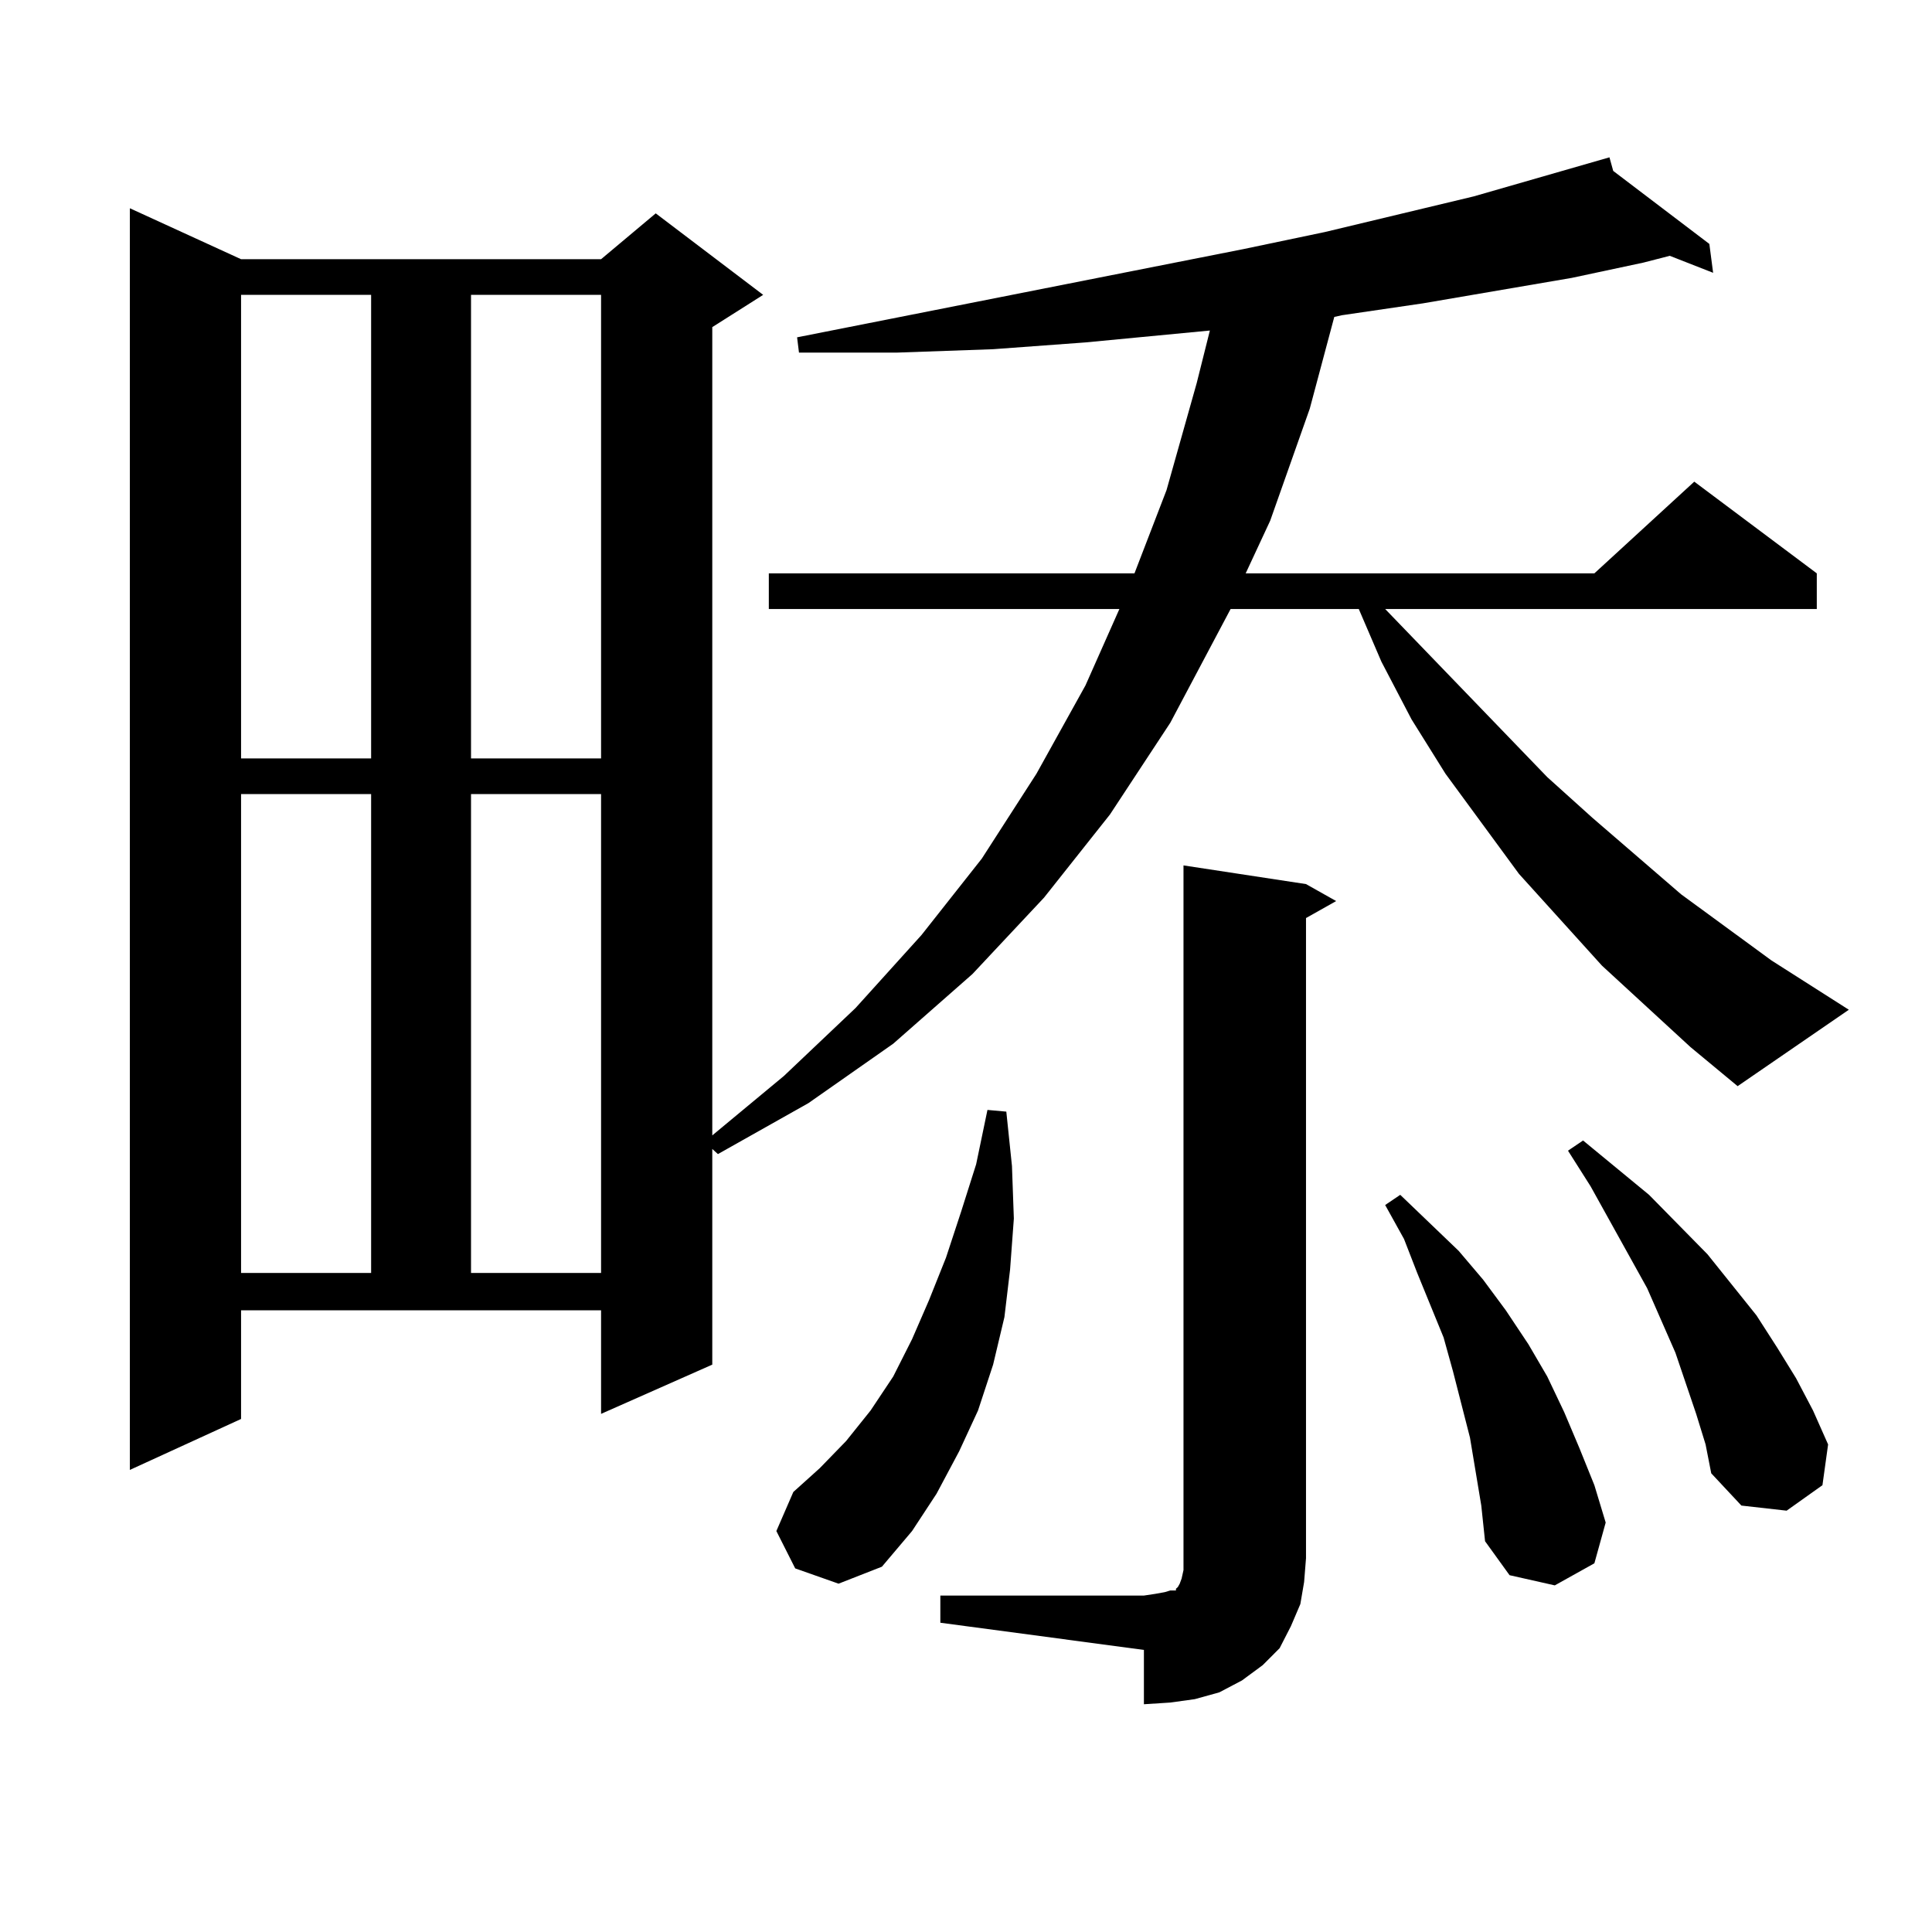 <?xml version="1.0" encoding="utf-8"?>
<!-- Generator: Adobe Illustrator 16.0.0, SVG Export Plug-In . SVG Version: 6.00 Build 0)  -->
<!DOCTYPE svg PUBLIC "-//W3C//DTD SVG 1.1//EN" "http://www.w3.org/Graphics/SVG/1.1/DTD/svg11.dtd">
<svg version="1.1" id="图层_1" xmlns="http://www.w3.org/2000/svg" xmlns:xlink="http://www.w3.org/1999/xlink" x="0px" y="0px"
	 width="1000px" height="1000px" viewBox="0 0 1000 1000" enable-background="new 0 0 1000 1000" xml:space="preserve">
<path d="M875.003,541.976l-45.853-42.188l-42.926-47.461l-38.048-51.855l-17.561-28.125l-15.609-29.883L703.3,315.219h-66.34
	l-31.219,58.887l-31.219,47.461l-34.146,43.066l-37.072,39.551l-40.975,36.035l-43.901,30.762l-46.828,26.367l-2.927-2.637v111.621
	l-57.56,25.488v-53.613H124.777v56.25l-57.56,26.367V107.797l57.56,26.367h186.337l28.292-23.73l55.608,42.188l-26.341,16.699
	v418.359l37.072-30.762l37.072-35.156l34.146-37.793l31.219-39.551l28.292-43.945l25.365-45.703l17.561-39.551H397.941v-18.457
	h189.264l16.585-43.066l15.609-55.371l6.829-27.246l-64.389,6.152l-47.804,3.516l-49.755,1.758h-50.73l-0.976-7.91l231.214-45.703
	l41.95-8.789l77.071-18.457l70.242-20.215l1.951,7.031l49.755,37.793l1.951,14.941l-22.438-8.789l-13.658,3.516l-37.072,7.91
	l-77.071,13.184l-41.95,6.152l-3.902,0.879l-12.683,47.461l-20.487,58.008l-12.683,27.246h180.483l51.706-47.461l63.413,47.461
	v18.457H716.958l83.9,87.012l23.414,21.094l45.853,39.551l46.828,34.277l39.999,25.488l-57.56,39.551L875.003,541.976z
	 M124.777,152.621v239.941h67.315V152.621H124.777z M124.777,411.019v247.852h67.315V411.019H124.777z M243.799,152.621v239.941
	h67.315V152.621H243.799z M243.799,411.019v247.852h67.315V411.019H243.799z M411.6,811.801l-9.756-19.336l8.78-20.215
	l13.658-12.305l13.658-14.063l12.683-15.82l11.707-17.578l9.756-19.336l8.78-20.215l8.78-21.973l7.805-23.73l7.805-24.609
	l5.854-28.125l9.756,0.879l2.927,28.125l0.976,27.246l-1.951,26.367l-2.927,24.609l-5.854,24.609l-7.805,23.73l-9.756,21.094
	l-11.707,21.973l-12.683,19.336l-15.609,18.457l-22.438,8.789L411.6,811.801z M486.72,825.863h105.363l5.854-0.879l4.878-0.879
	l2.927-0.879h2.927v-0.879l0.976-0.879l0.976-1.758l0.976-2.637l0.976-4.395v-6.152V447.933l63.413,9.668l15.609,8.789
	l-15.609,8.789v331.348l-0.976,12.305l-1.951,11.426l-4.878,11.426l-5.854,11.426l-8.78,8.789l-10.731,7.91l-11.707,6.152
	l-12.683,3.516l-12.683,1.758l-13.658,0.879v-28.125L486.72,839.926V825.863z M763.786,761.703l-2.927-17.578l-8.78-34.277
	l-4.878-17.578l-13.658-33.398l-6.829-17.578l-9.756-17.578l7.805-5.273l30.243,29.004l12.683,14.941l11.707,15.82l11.707,17.578
	l9.756,16.699l8.78,18.457l7.805,18.457l7.805,19.336l5.854,19.336l-5.854,21.094l-20.487,11.426l-23.414-5.273l-12.683-17.578
	l-1.951-18.457L763.786,761.703z M877.93,731.82l-10.731-31.641l-14.634-33.398l-29.268-52.734L811.59,595.59l7.805-5.273
	l34.146,28.125l30.243,30.762l25.365,31.641l10.731,16.699l9.756,15.82l8.78,16.699l7.805,17.578l-2.927,21.094l-18.536,13.184
	l-23.414-2.637l-15.609-16.699l-2.927-14.941L877.93,731.82z"/>
</svg>
